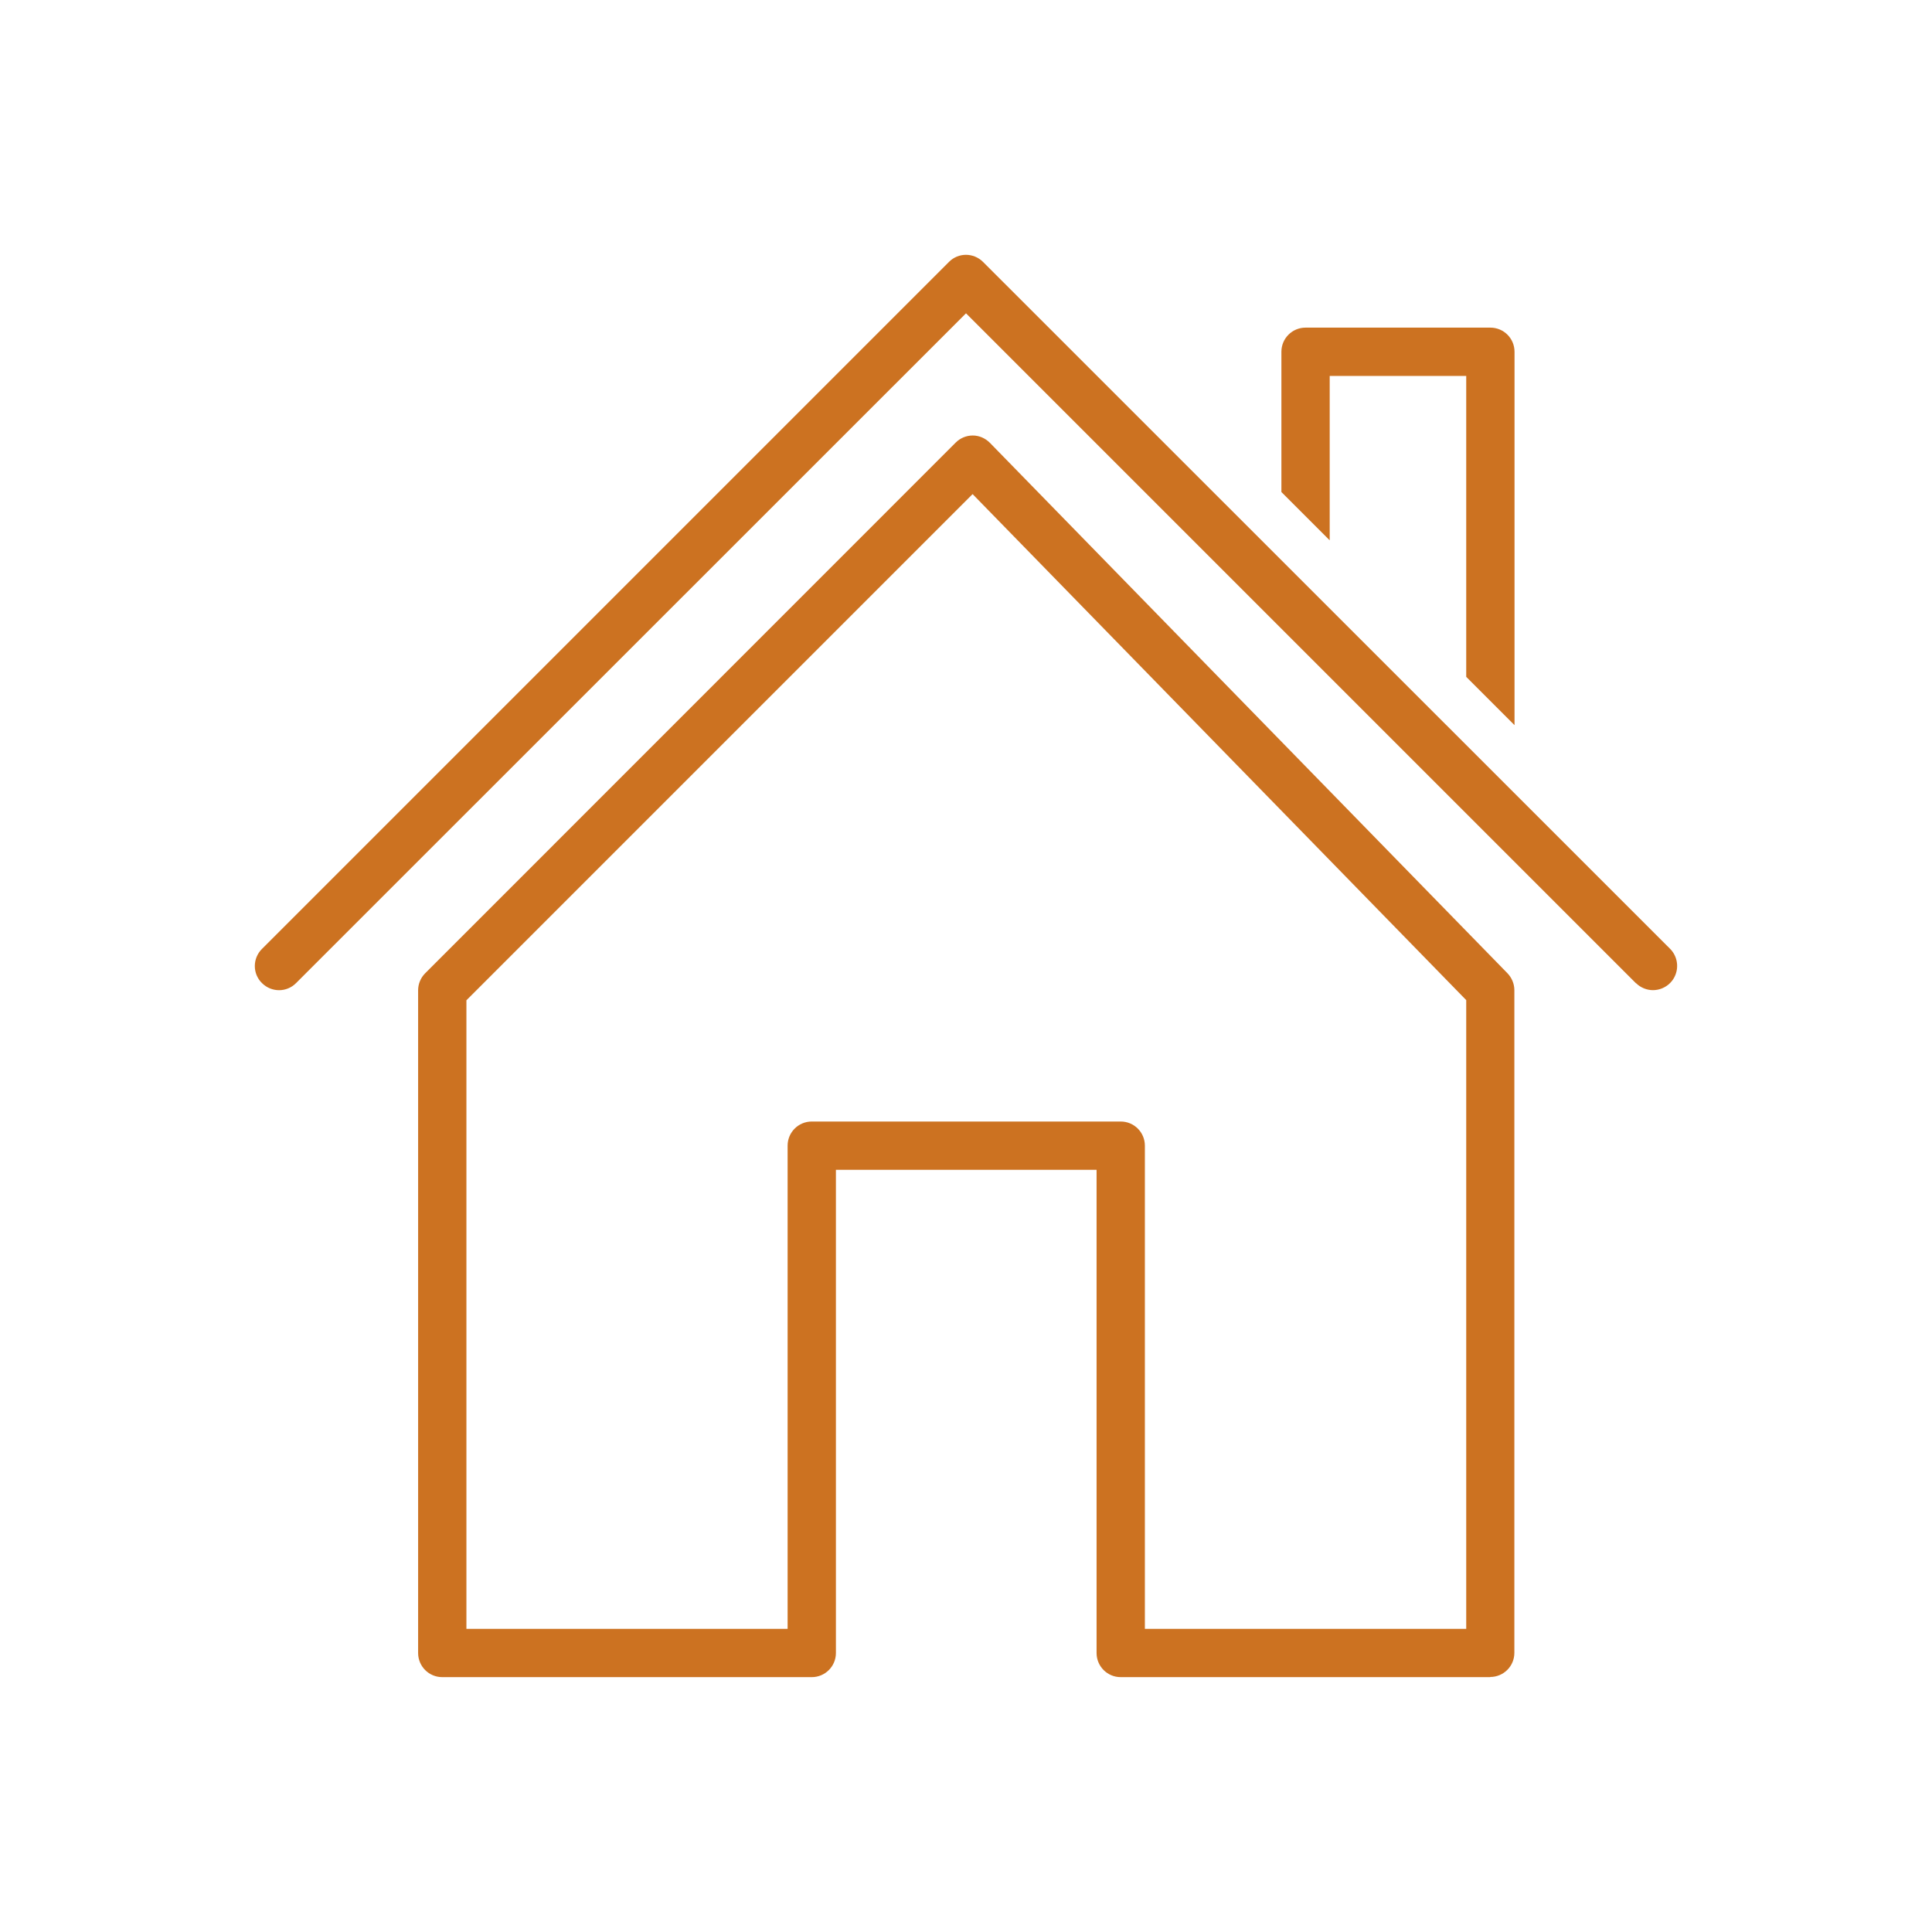 <?xml version="1.0" encoding="UTF-8"?><svg id="Layer_1" xmlns="http://www.w3.org/2000/svg" viewBox="0 0 120 120"><defs><style>.cls-1{fill:#cc7221;stroke-width:0px;}</style></defs><path class="cls-1" d="m82.59,23.35h8.48v18.69l3,3v-23.19c0-.83-.67-1.5-1.5-1.5h-11.48c-.83,0-1.5.67-1.5,1.5v8.71l3,3v-10.21Z"/><path class="cls-1" d="m101.61,61.06c.29.29.68.44,1.06.44s.77-.15,1.06-.44c.15-.15.26-.32.33-.5.22-.54.11-1.19-.33-1.63L61.06,16.27c-.59-.59-1.54-.59-2.12,0l-2.99,2.99L16.27,58.94c-.59.59-.59,1.54,0,2.12.59.59,1.54.59,2.12,0L57.88,21.58l2.12-2.12,41.61,41.61Z"/><path class="cls-1" d="m92.57,104.17h-22.96c-.83,0-1.5-.67-1.5-1.5v-30.01h-16.19v30.01c0,.83-.67,1.5-1.5,1.5h-22.95c-.83,0-1.5-.67-1.5-1.5v-41.16c0-.4.16-.78.44-1.06L59.36,27.49c.28-.28.66-.44,1.06-.44h0c.4,0,.78.17,1.06.45l32.15,32.95c.27.28.43.66.43,1.05v41.16c0,.83-.67,1.5-1.5,1.5Zm-21.46-3h19.96v-39.05l-30.66-31.43-31.44,31.44v39.04h19.95v-30.01c0-.83.67-1.5,1.5-1.5h19.19c.83,0,1.5.67,1.5,1.5v30.01Z"/></svg>